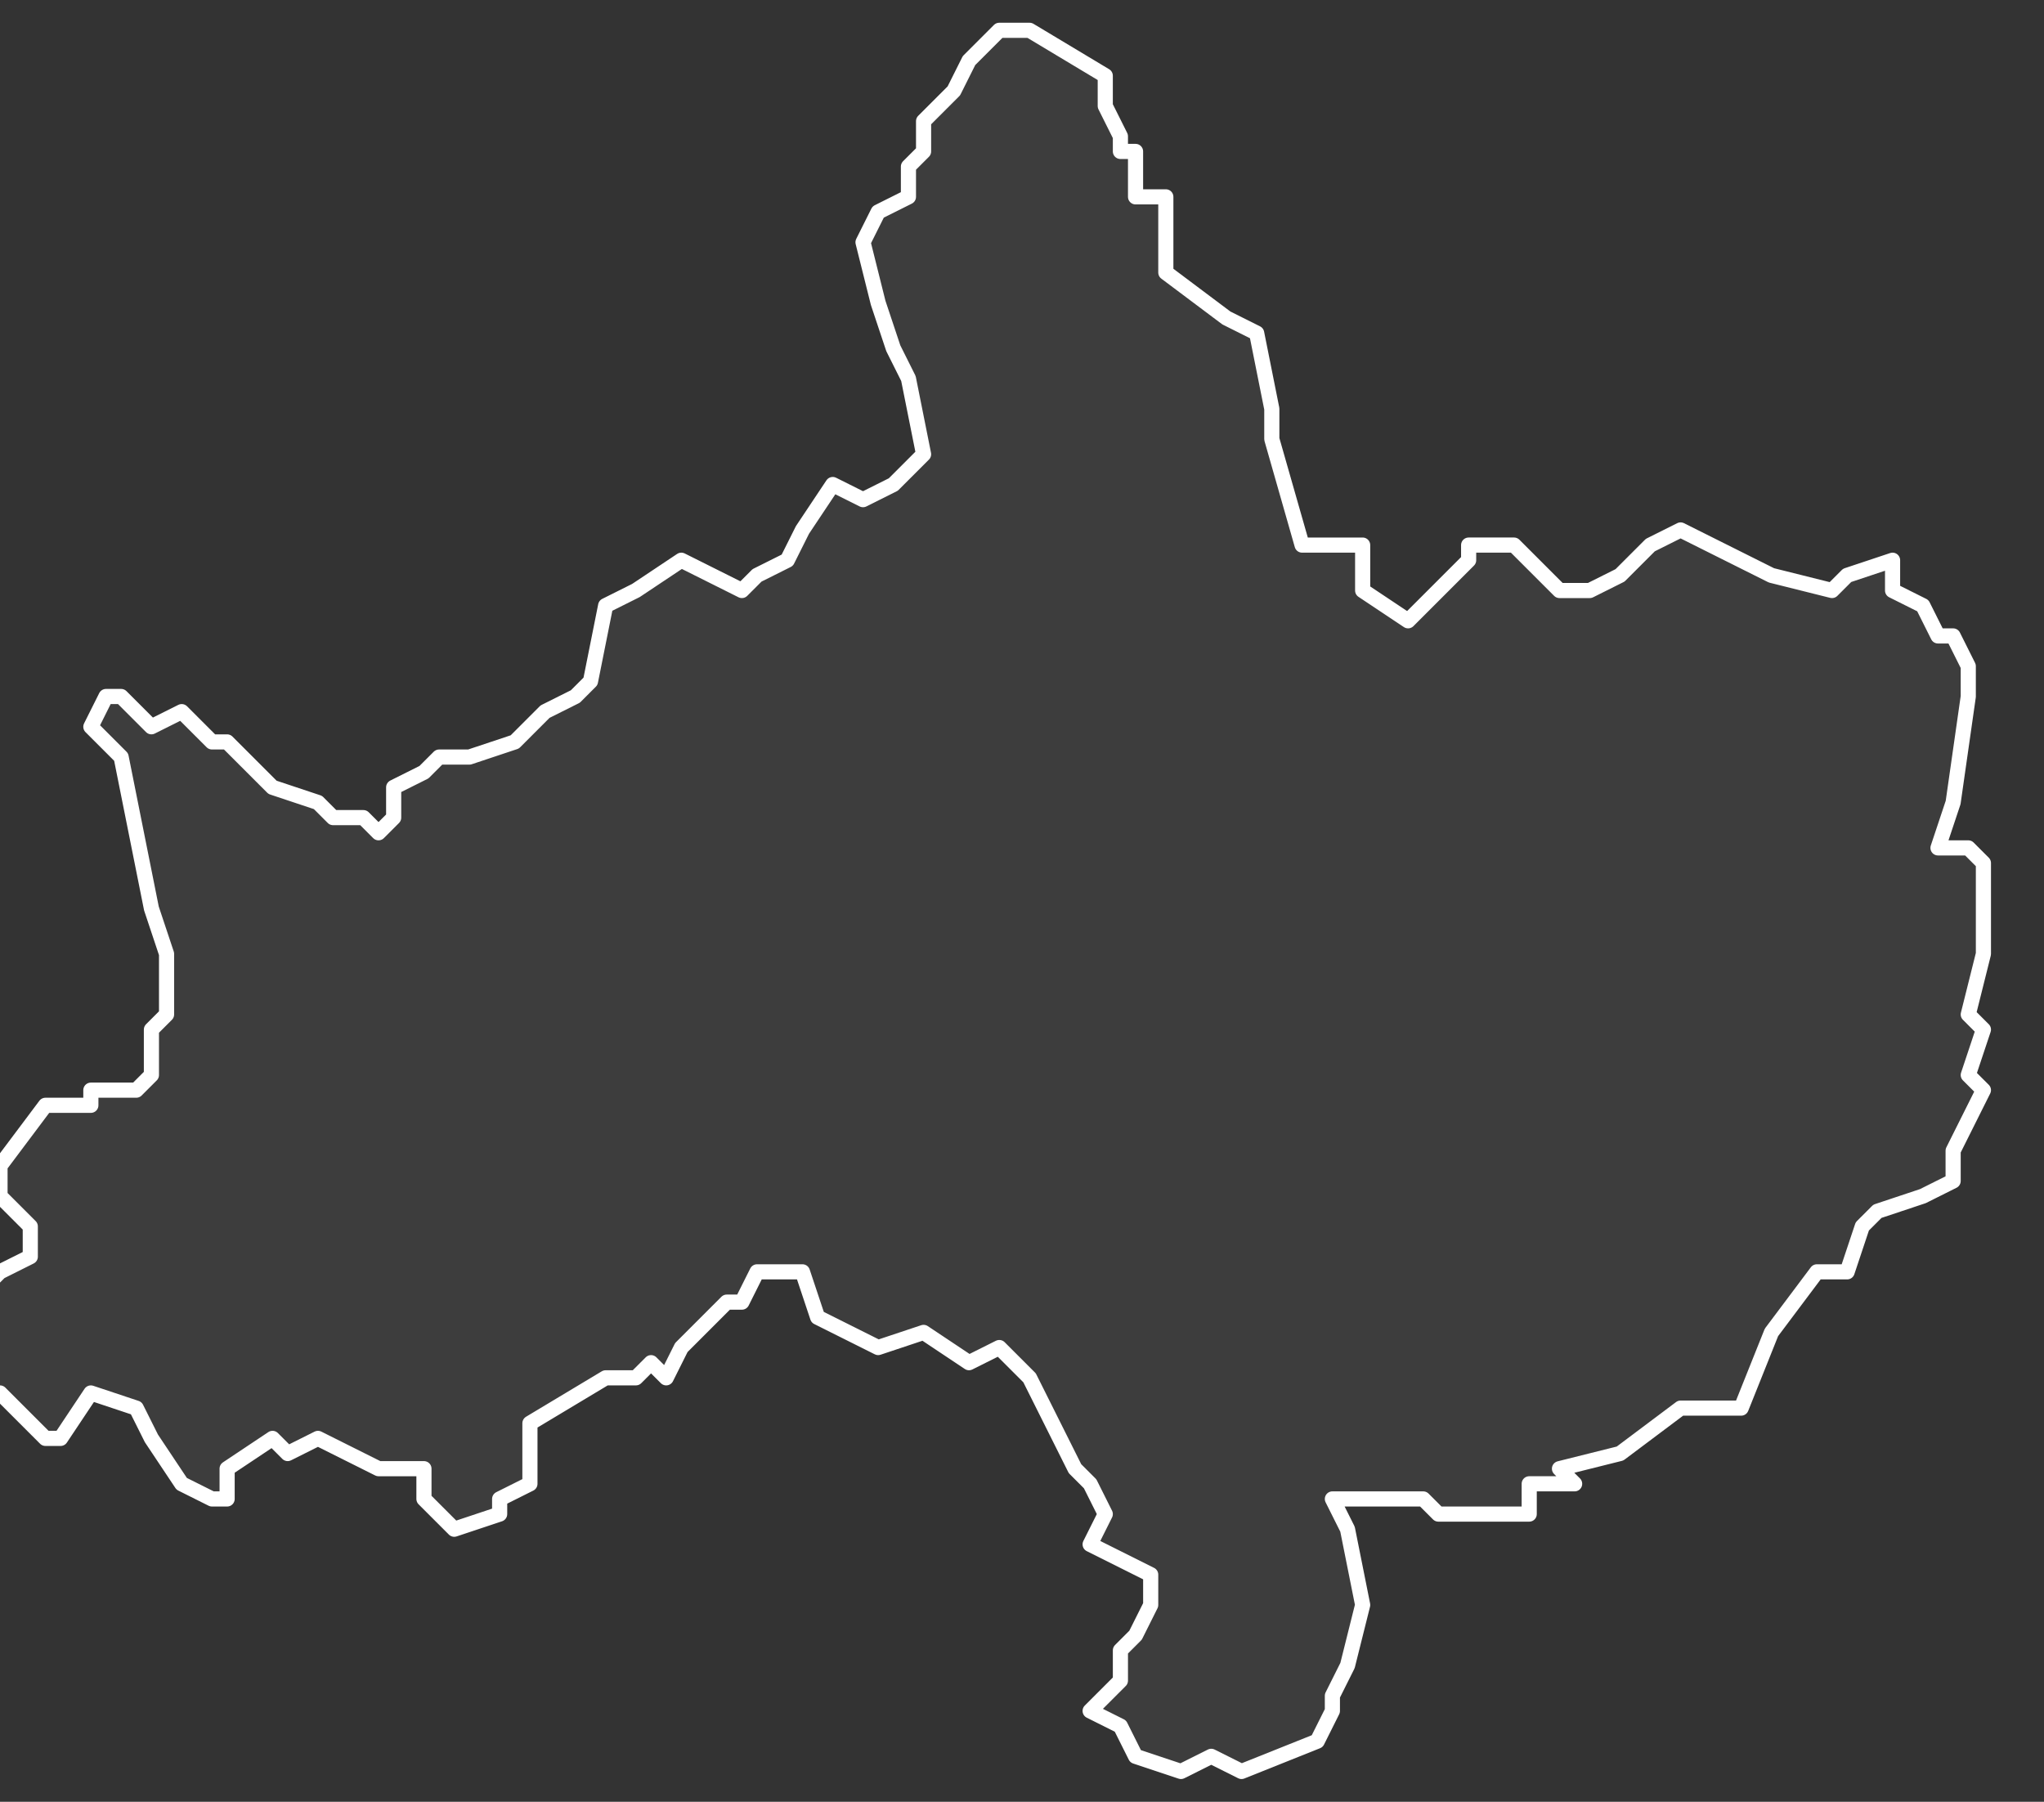 <svg xmlns="http://www.w3.org/2000/svg" version="1.2" viewBox="-1.408 -72.738 0.135 0.119"><rect x="-1.408" y="-72.738" width="0.135" height="0.119" fill="#333333" stroke="none"/><g><path fill="#fff" fill-opacity=".05" fill-rule="evenodd" stroke="#fff" stroke-linecap="round" stroke-linejoin="round" stroke-width=".001" d="m-1.304-72.64-.003 0-0.0.002-.001 0-.005-0-.001-.001-.004-0-.002 0.0.001.002.001.005-.001.004-.001.002 0.0.001-.001.002-.005.002-.002-.001-.002.001-.003-.001-.001-.002-.002-.001.002-.002 0-.002.001-.001.001-.002-0-.002-.004-.002.001-.002-.001-.002-.001-.001-.003-.006-.002-.002-.002.001-.003-.002-.003.001-.004-.002-.001-.003-.003 0-.001.002-.001 0-.003.003-.001.002-.001-.001-.001.001-.002-0-.005.003 0.0.004-.002.001-0.0.001-.003.001-.002-.002 0-.002-.003 0-.004-.002-.002.001-.001-.001-.003.002-0.0.002-.001 0-.002-.001-.002-.003-.001-.002-.003-.001-.002.003-.001 0-.003-.003-.002.001.001-.004-.001-.001 0-.002.002-.002.002-.001 0-.002-.002-.002 0-.002.003-.004.003-0.0 0-.001.003-0.0.001-.001-0-.003.001-.001-0-.004-.001-.003-.001-.005-.001-.005-.002-.002.001-.002.001 0.0.002.002.002-.001.002.002.001 0.0.003.003.003.001.001.001.002-0.0.001.001.001-.001 0-.002.002-.001.001-.001.002-0.0.003-.001.002-.002.002-.001.001-.001.001-.005.002-.001.003-.002.004.002.001-.001.002-.001.001-.002.002-.003.002.001.002-.001.002-.002-.001-.005-.001-.002-.001-.003-.001-.004.001-.002.002-.001 0-.002.001-.001 0-.002.002-.002.001-.002.002-.002.002-0.0.005.003 0.0.002.001.002 0.0.001.001 0-0.0.003.002 0-0.0.005.004.003.002.001.001.005-0.0.002.002.007.004-0-0.0.003.003.002.004-.004 0-.001.003 0.0.003.003.002 0.0.002-.001.002-.002.002-.001.002.001.004.002.004.001.001-.001.003-.001 0.0.002.002.001.001.002.001 0.0.001.002 0.0.002-.001.007-.001.003.002 0.0.001.001 0.0.006-.001.004.001.001-.001.003.001.001-.002.004 0.0.002-.002.001-.003.001-.001.001-.001.003-.002-0-.003.004-.002.005-.004 0-.004.003-.004.001Z" class="polygon"/></g></svg>